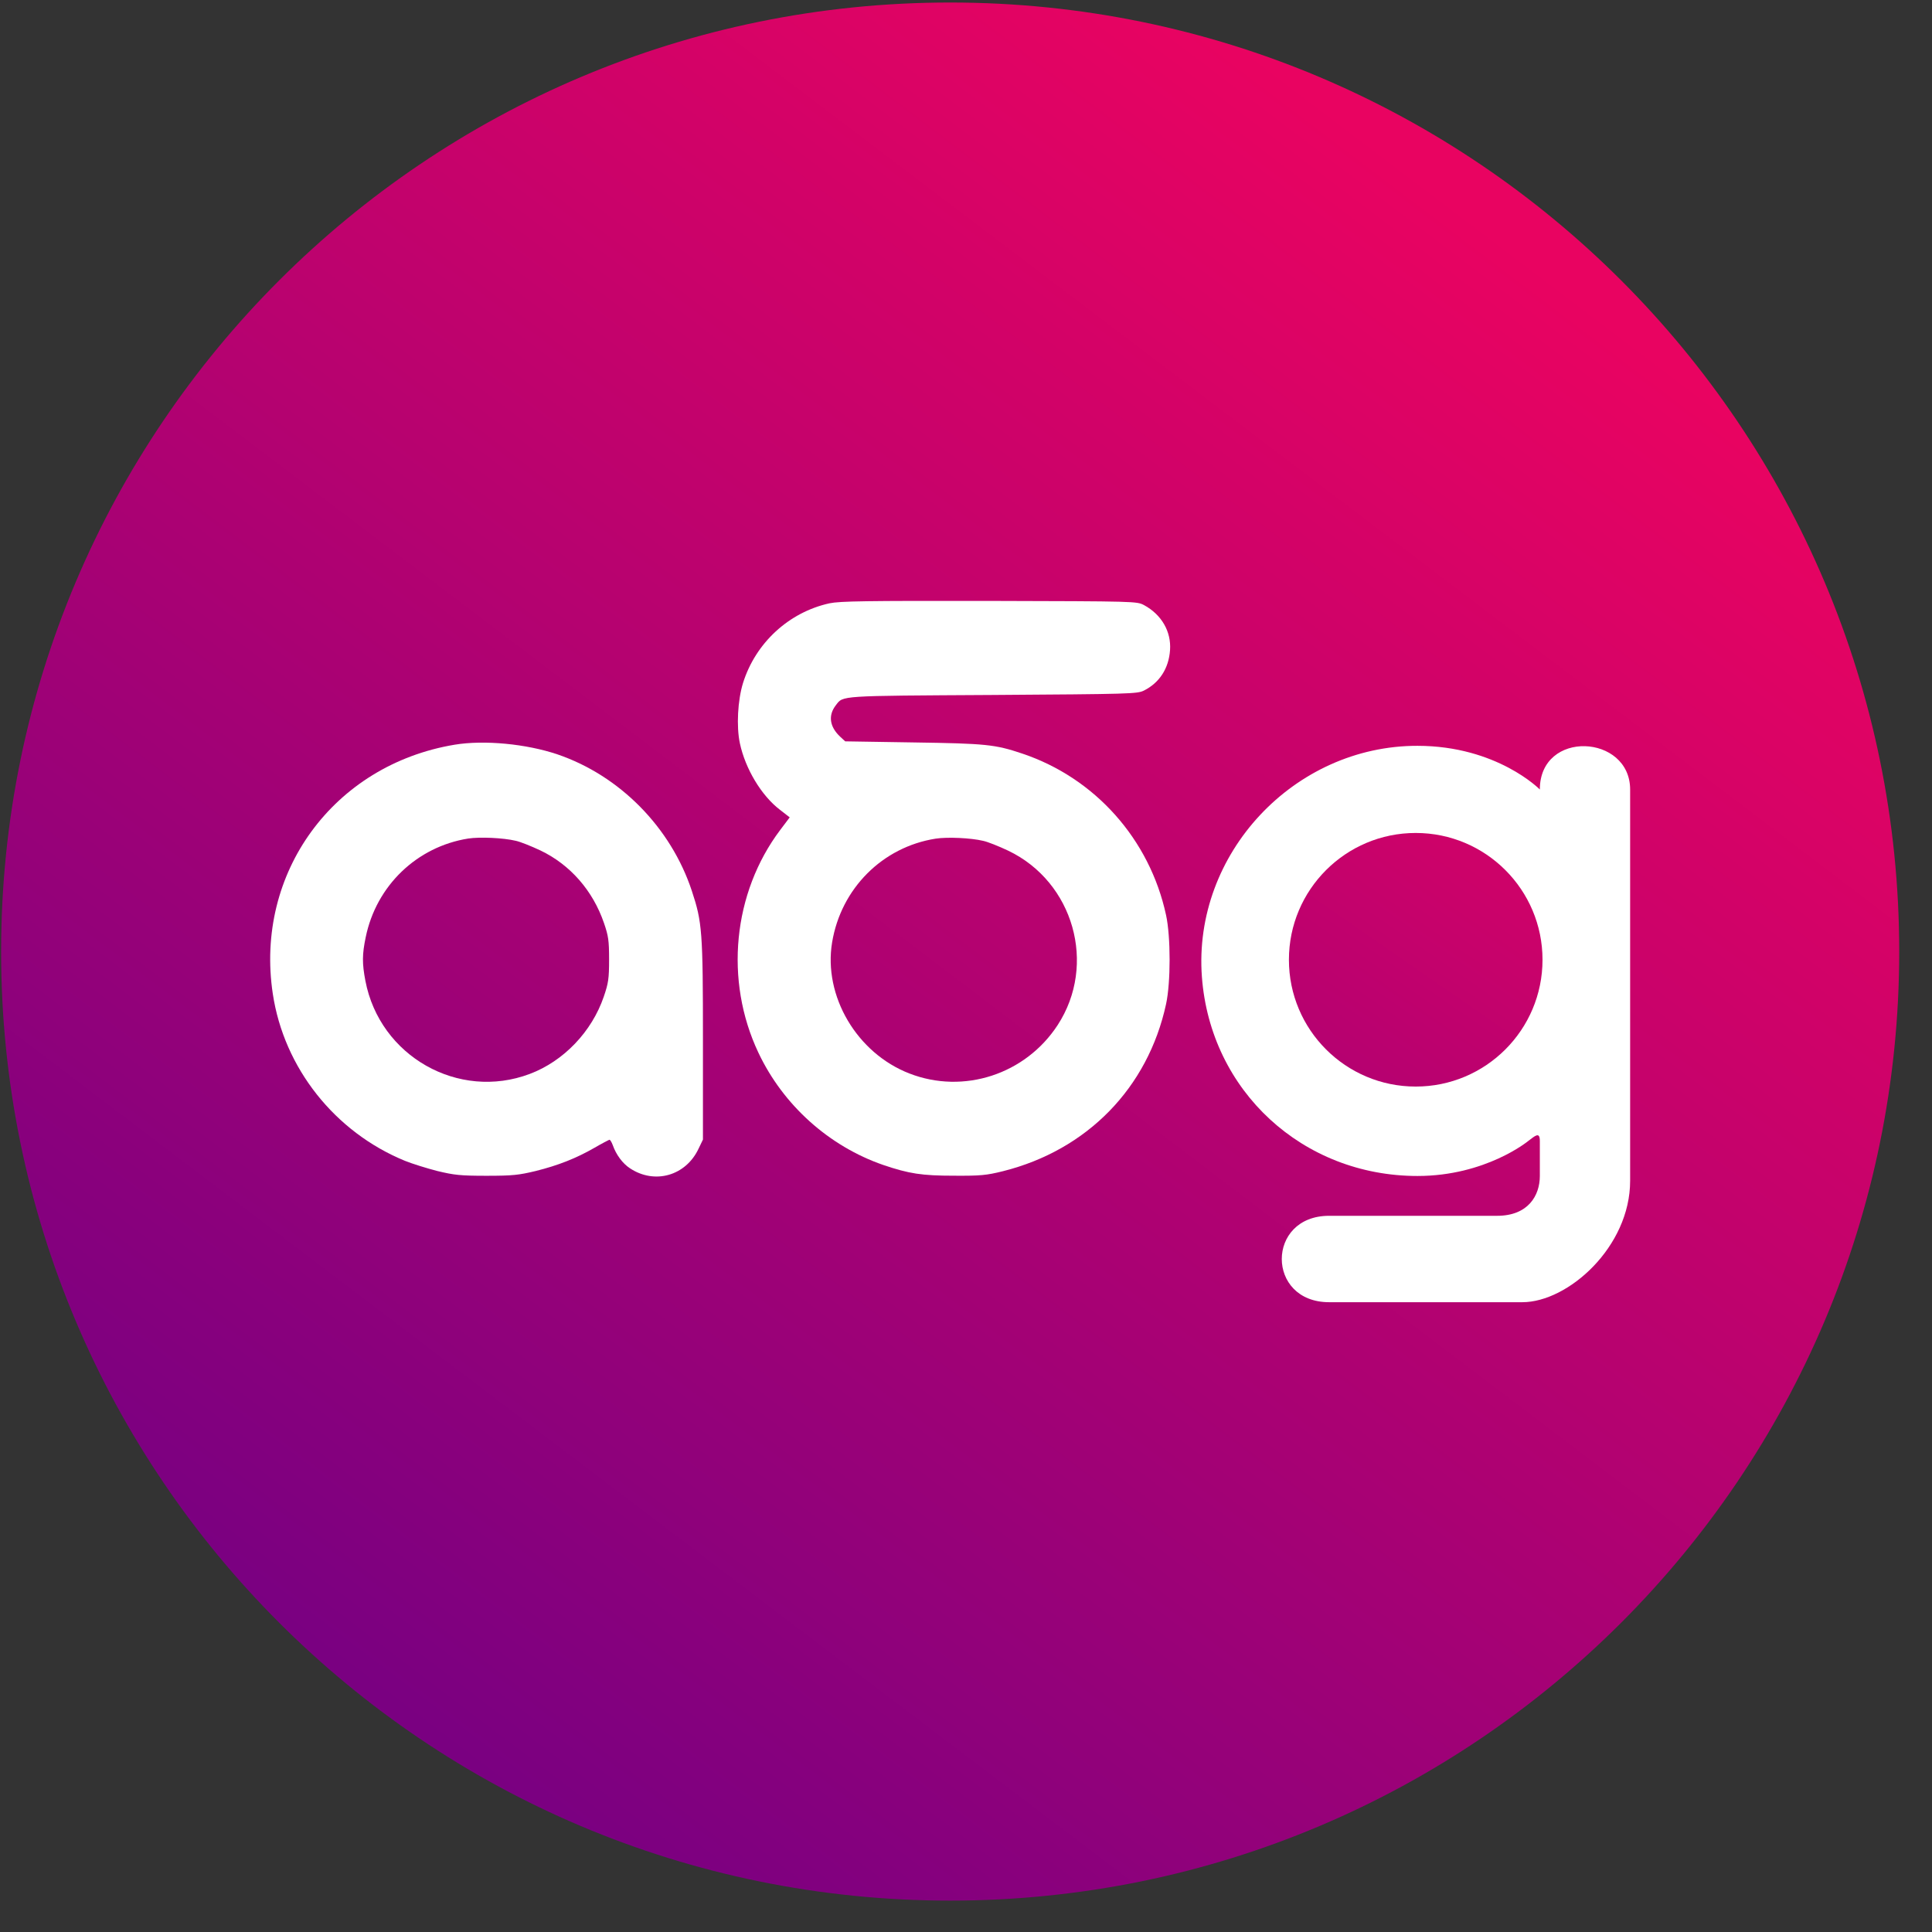 <svg width="57" height="57" viewBox="0 0 57 57" fill="none" xmlns="http://www.w3.org/2000/svg">
<rect x="0" y="0" width="57" height="57" fill="#333333" stroke="none"/>
<g clip-path="url(#clip0_1735_836)">
<path d="M56.033 28.074C56.033 12.61 43.497 0.074 28.033 0.074C12.569 0.074 0.033 12.61 0.033 28.074C0.033 43.538 12.569 56.074 28.033 56.074C43.497 56.074 56.033 43.538 56.033 28.074Z" fill="url(#paint0_linear_1735_836)"/>
<path d="M48.094 23.293C48.094 21.66 45.43 21.518 45.43 23.293C45.43 23.293 44.169 22.006 41.82 22.004C38.179 22 35.189 25.191 35.46 28.822C35.712 32.193 38.439 34.695 41.82 34.695C43.836 34.695 45.086 33.664 45.086 33.664C45.29 33.511 45.43 33.374 45.43 33.664V34.695C45.43 35.272 45.086 35.87 44.169 35.87H39.213C37.351 35.87 37.351 38.419 39.213 38.419H44.914C46.261 38.419 48.094 36.79 48.094 34.838V23.293Z" fill="white"/>
<path d="M24.474 17.799C23.273 18.062 22.29 18.969 21.92 20.155C21.765 20.659 21.722 21.432 21.829 21.931C21.99 22.682 22.462 23.471 23.009 23.89L23.299 24.115L23.02 24.485C21.62 26.342 21.367 28.929 22.376 31.059C23.106 32.605 24.458 33.817 26.058 34.37C26.82 34.628 27.195 34.687 28.145 34.687C28.923 34.692 29.1 34.676 29.594 34.553C32.073 33.93 33.865 32.1 34.402 29.626C34.542 28.988 34.542 27.635 34.402 26.997C33.919 24.759 32.304 22.951 30.157 22.232C29.358 21.963 29.084 21.936 26.954 21.904L24.936 21.872L24.791 21.738C24.474 21.443 24.426 21.105 24.662 20.804C24.882 20.52 24.716 20.53 29.272 20.504C33.356 20.477 33.549 20.471 33.747 20.375C34.209 20.144 34.483 19.72 34.52 19.178C34.558 18.631 34.268 18.132 33.753 17.853C33.538 17.74 33.527 17.74 29.192 17.729C25.526 17.724 24.786 17.735 24.474 17.799ZM29.004 24.807C29.138 24.834 29.471 24.968 29.744 25.097C31.676 26.02 32.368 28.456 31.204 30.243C30.254 31.698 28.43 32.293 26.83 31.671C25.279 31.07 24.287 29.385 24.55 27.802C24.813 26.213 26.036 24.99 27.603 24.743C27.947 24.689 28.644 24.721 29.004 24.807Z" fill="white"/>
<path d="M13.414 21.971C9.835 22.567 7.512 25.755 8.048 29.317C8.376 31.507 9.878 33.401 11.95 34.249C12.164 34.335 12.593 34.469 12.905 34.549C13.398 34.667 13.575 34.689 14.353 34.689C15.132 34.689 15.309 34.667 15.802 34.549C16.468 34.383 16.999 34.174 17.541 33.862C17.761 33.734 17.959 33.632 17.981 33.626C18.002 33.626 18.045 33.696 18.077 33.782C18.179 34.072 18.372 34.329 18.587 34.469C19.317 34.952 20.235 34.689 20.61 33.889L20.739 33.621V30.691C20.739 27.477 20.717 27.209 20.412 26.286C19.794 24.413 18.287 22.884 16.446 22.256C15.523 21.945 14.284 21.827 13.414 21.971ZM15.212 24.805C15.346 24.832 15.679 24.966 15.952 25.095C16.822 25.513 17.492 26.275 17.82 27.235C17.949 27.611 17.97 27.745 17.97 28.309C17.97 28.878 17.949 29.006 17.814 29.403C17.46 30.439 16.629 31.308 15.63 31.684C13.527 32.478 11.204 31.163 10.78 28.936C10.683 28.427 10.683 28.158 10.79 27.649C11.102 26.13 12.298 24.982 13.811 24.74C14.155 24.687 14.852 24.719 15.212 24.805Z" fill="white"/>
<circle cx="41.768" cy="28.316" r="3.741" fill="url(#paint1_linear_1735_836)"/>
</g>
<defs>
<linearGradient id="paint0_linear_1735_836" x1="10.366" y1="49.385" x2="43.172" y2="6.164" gradientUnits="userSpaceOnUse">
<stop stop-color="#7A0081"/>
<stop offset="1" stop-color="#E90361"/>
</linearGradient>
<linearGradient id="paint1_linear_1735_836" x1="42.932" y1="25.176" x2="39.001" y2="30.854" gradientUnits="userSpaceOnUse">
<stop stop-color="#CD0269"/>
<stop offset="1" stop-color="#B60170"/>
</linearGradient>
<clipPath id="clip0_1735_836">
<rect width="56" height="56" fill="white" transform="translate(0.033 0.074)"/>
</clipPath>
</defs>
</svg>
